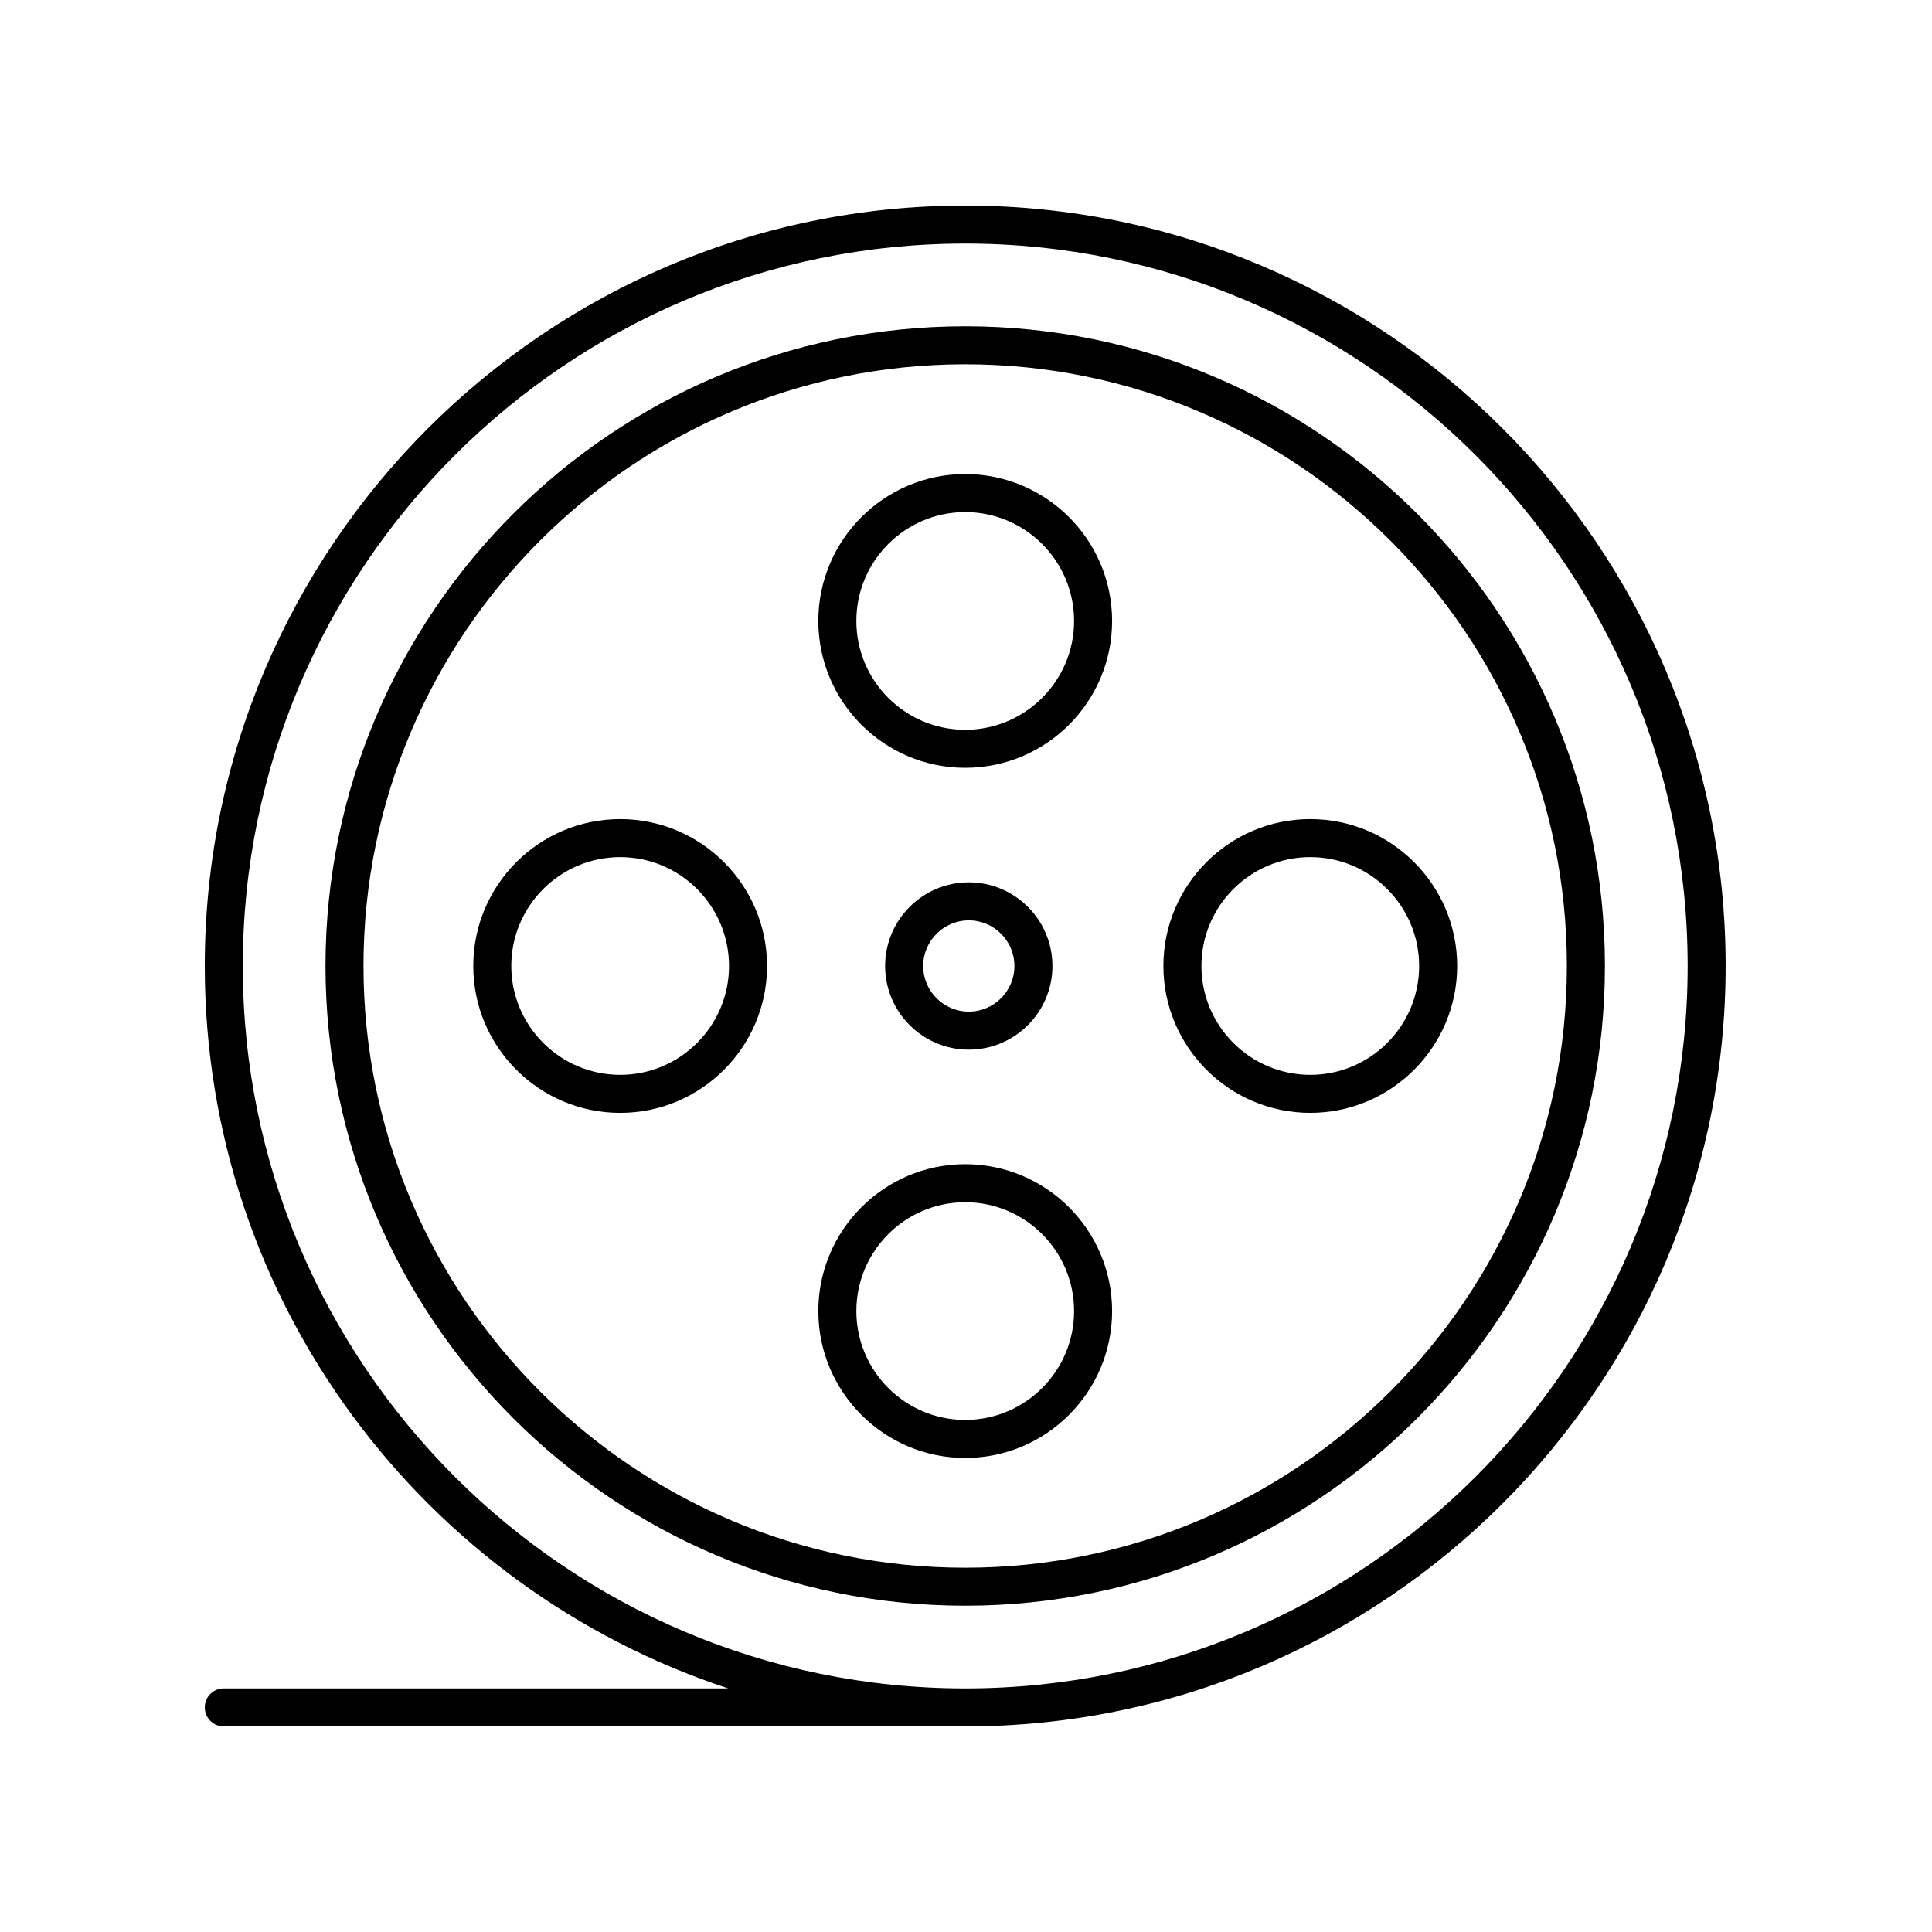 <?xml version="1.0" encoding="UTF-8"?>
<!-- Uploaded to: ICON Repo, www.iconrepo.com, Generator: ICON Repo Mixer Tools -->
<svg fill="#000000" width="800px" height="800px" version="1.1" viewBox="144 144 512 512" xmlns="http://www.w3.org/2000/svg">
 <g>
  <path d="m569.32 400c0-93.48-76.055-169.53-169.53-169.53-93.477-0.004-169.53 76.047-169.53 169.53 0 93.48 76.055 169.53 169.53 169.53 93.477 0 169.53-76.051 169.53-169.53zm-328.99 0c0-87.926 71.531-159.46 159.46-159.46 87.922 0 159.45 71.531 159.45 159.46s-71.531 159.46-159.46 159.46c-87.922-0.004-159.45-71.535-159.45-159.46z"/>
  <path d="m399.79 347.48c21.469 0 38.93-17.461 38.93-38.926 0-21.461-17.461-38.926-38.93-38.926-21.461 0-38.926 17.461-38.926 38.926 0 21.465 17.461 38.926 38.926 38.926zm0-67.773c15.906 0 28.852 12.941 28.852 28.848s-12.941 28.848-28.852 28.848c-15.91 0-28.848-12.941-28.848-28.848 0-15.902 12.941-28.848 28.848-28.848z"/>
  <path d="m438.72 491.45c0-21.461-17.461-38.926-38.93-38.926-21.461 0-38.926 17.461-38.926 38.926 0 21.461 17.461 38.926 38.926 38.926 21.465 0 38.93-17.465 38.93-38.926zm-67.777 0c0-15.906 12.938-28.848 28.848-28.848 15.91 0 28.852 12.941 28.852 28.848s-12.941 28.848-28.852 28.848c-15.91 0-28.848-12.941-28.848-28.848z"/>
  <path d="m491.24 438.92c21.461 0 38.926-17.461 38.926-38.926 0-21.461-17.461-38.926-38.926-38.926-21.469 0-38.93 17.461-38.93 38.926s17.469 38.926 38.93 38.926zm0-67.773c15.906 0 28.848 12.941 28.848 28.848s-12.938 28.848-28.848 28.848c-15.91 0.004-28.848-12.941-28.848-28.844 0-15.906 12.941-28.852 28.848-28.852z"/>
  <path d="m308.35 361.07c-21.469 0-38.93 17.461-38.93 38.926 0 21.461 17.461 38.926 38.93 38.926 21.461 0 38.926-17.461 38.926-38.926-0.004-21.465-17.469-38.926-38.926-38.926zm0 67.773c-15.906 0-28.852-12.941-28.852-28.848s12.941-28.848 28.852-28.848c15.91 0 28.848 12.941 28.848 28.848 0 15.902-12.945 28.848-28.848 28.848z"/>
  <path d="m198.27 596.48c0 2.781 2.254 5.039 5.039 5.039h191.61c0.191 0 0.359-0.09 0.543-0.109 1.445 0.027 2.875 0.109 4.328 0.109 111.12 0 201.52-90.402 201.52-201.52s-90.402-201.52-201.52-201.52c-111.12 0-201.52 90.402-201.52 201.52 0 89.188 58.266 164.98 138.71 191.45l-133.68-0.004c-2.785 0-5.035 2.258-5.035 5.039zm10.074-196.48c0-105.56 85.883-191.45 191.45-191.45 105.56 0 191.45 85.883 191.45 191.45 0 105.56-85.883 191.45-191.45 191.45-105.56-0.004-191.45-85.887-191.45-191.45z"/>
  <path d="m378.57 400c0 12.223 9.945 22.168 22.168 22.168 12.223 0 22.164-9.945 22.164-22.168s-9.945-22.168-22.164-22.168c-12.223 0-22.168 9.945-22.168 22.168zm34.262 0c0 6.664-5.422 12.09-12.086 12.09-6.664 0-12.09-5.426-12.09-12.09s5.426-12.09 12.09-12.09c6.664-0.004 12.086 5.422 12.086 12.09z"/>
 </g>
</svg>